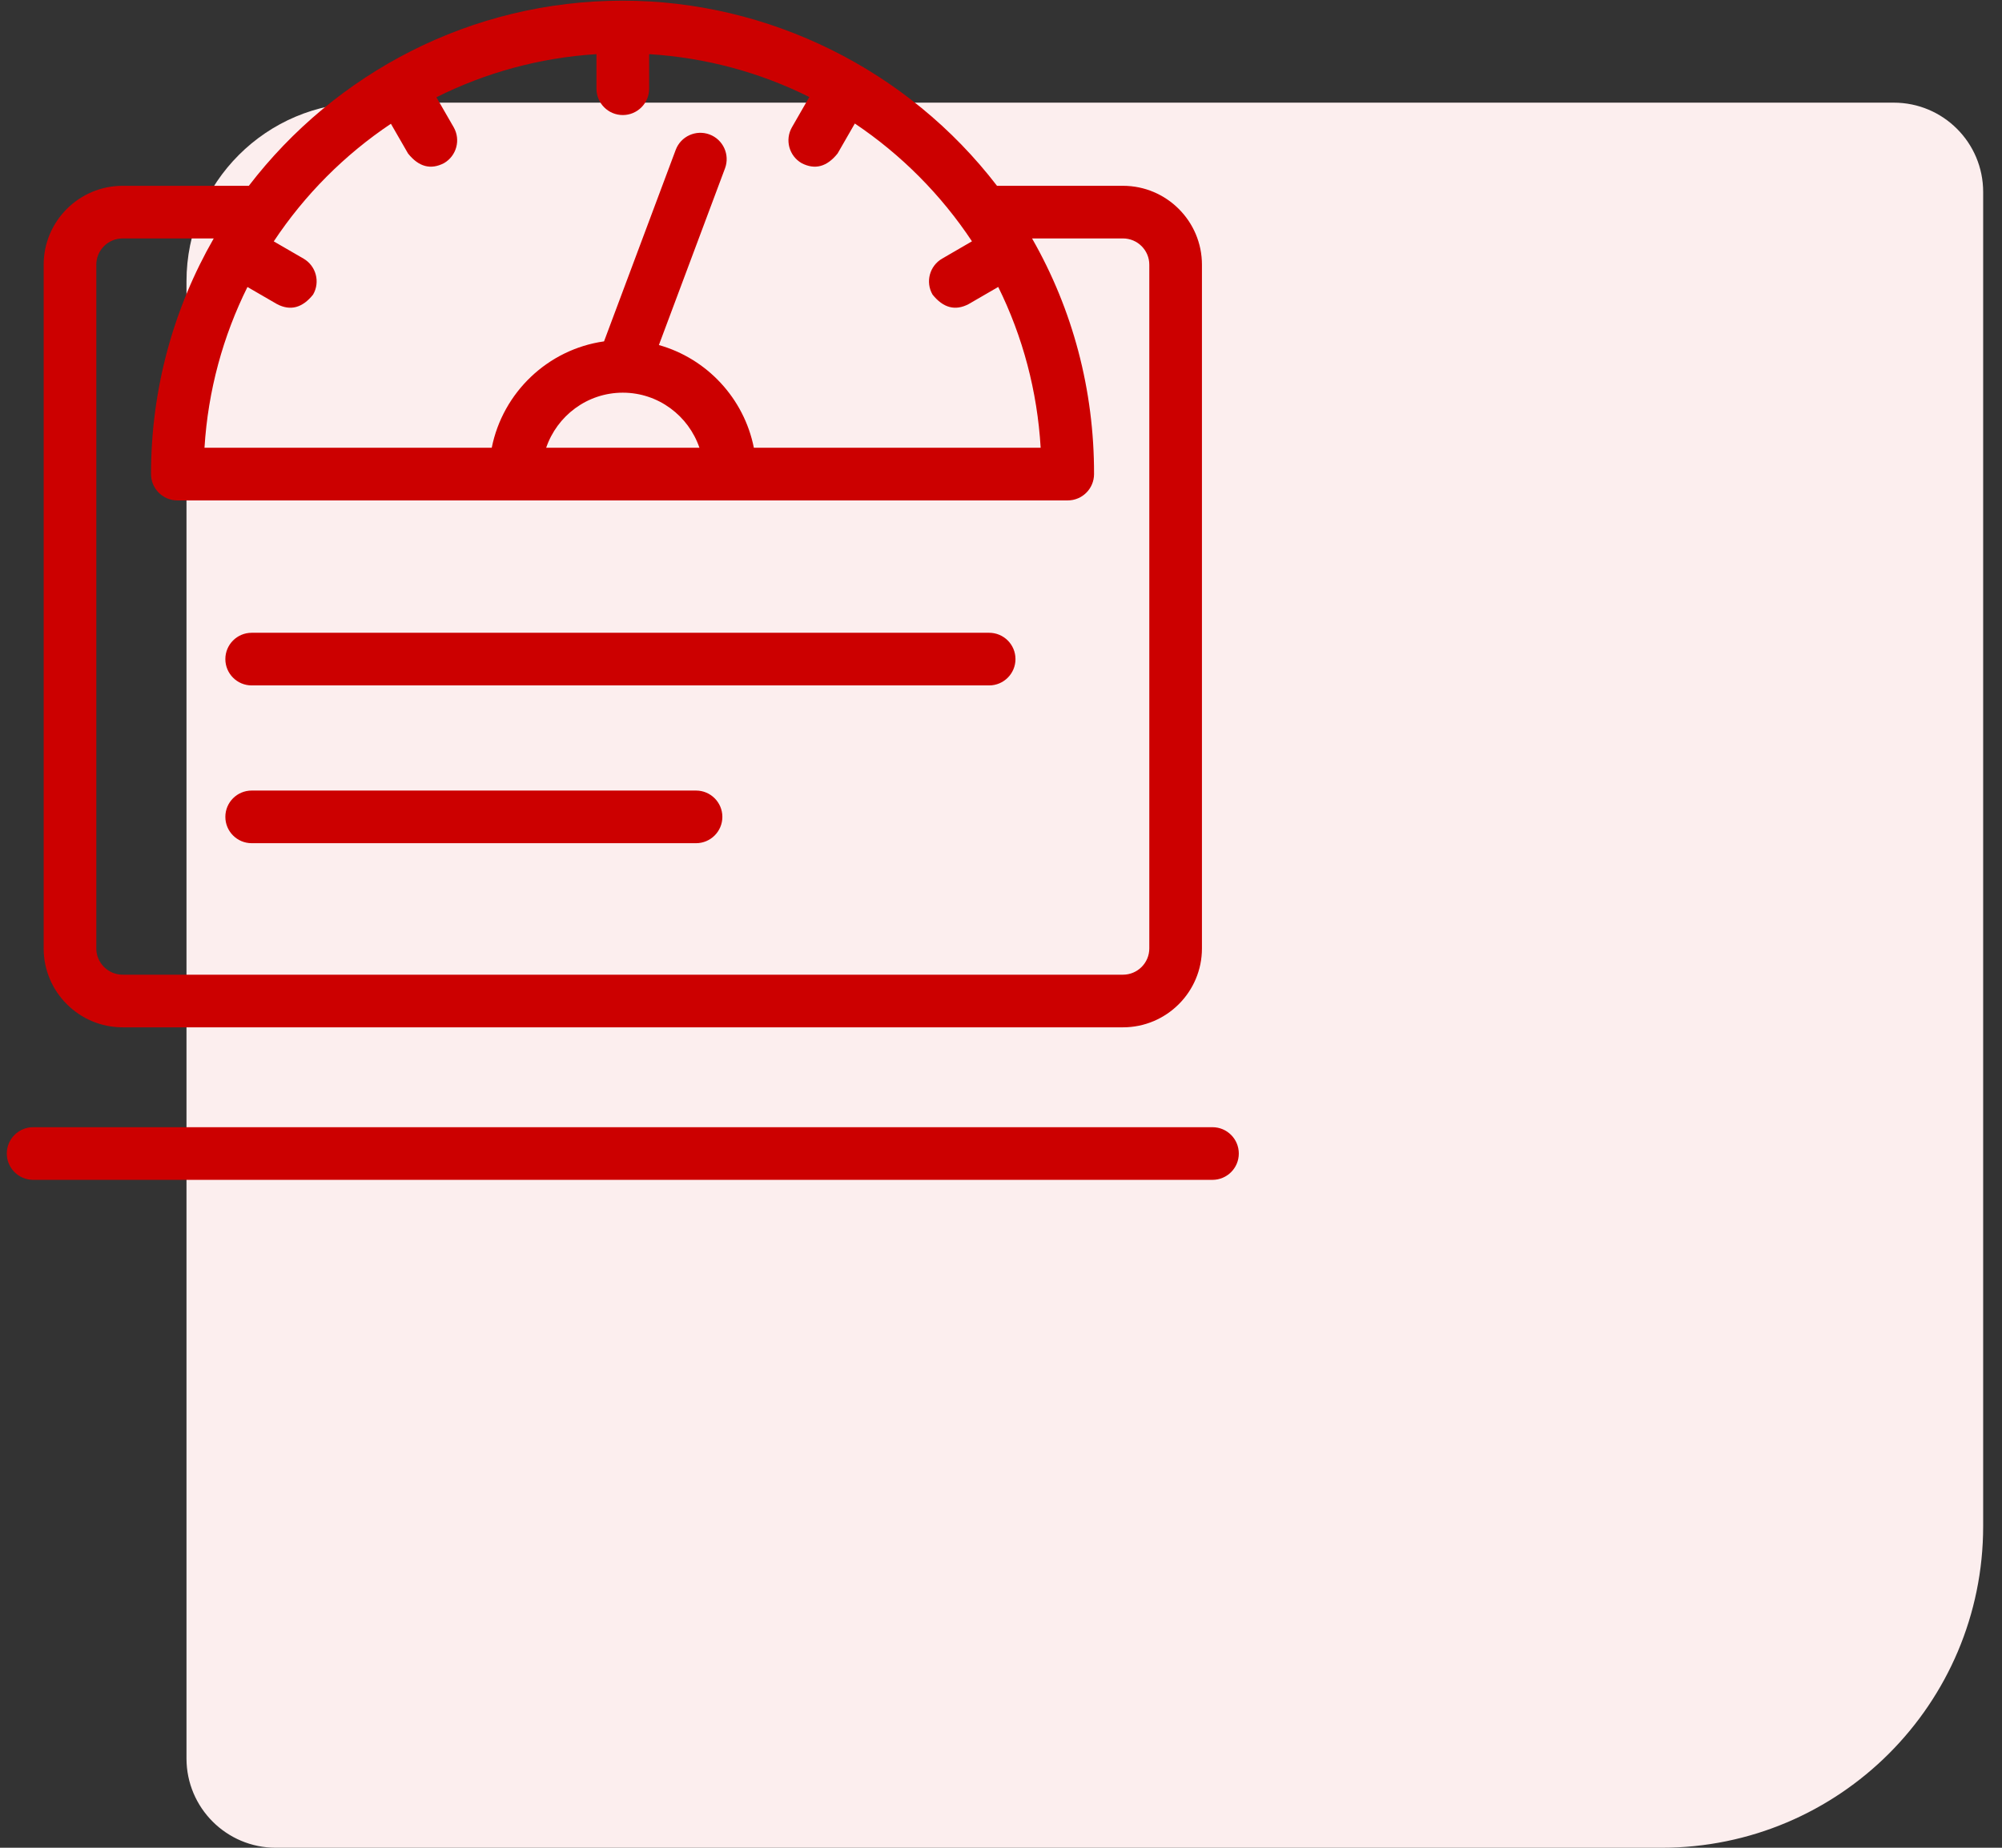 <svg width="78" height="72" viewBox="0 0 78 72" fill="none" xmlns="http://www.w3.org/2000/svg">
<rect x="0" y="0" width="78" height="72" fill="#333333" stroke="none"/>
<path d="M77.266 59.471C77.266 66.391 71.656 72 64.736 72L10.746 72C8.824 72 7.266 70.442 7.266 68.52L7.266 10.961C7.266 7.116 10.382 4 14.226 4L73.785 4C75.707 4 77.266 5.558 77.266 7.48L77.266 59.471Z" fill="#FCEEEE"/>
<g clip-path="url(#clip0_83_19474)">
<path d="M9.806 26.708H38.538C39.105 26.708 39.564 26.248 39.564 25.682C39.564 25.116 39.105 24.657 38.538 24.657H9.806C9.239 24.657 8.78 25.116 8.78 25.682C8.78 26.248 9.239 26.708 9.806 26.708Z" fill="#CC0000"/>
<path d="M9.806 32.856H27.118C27.684 32.856 28.144 32.397 28.144 31.83C28.144 31.264 27.684 30.805 27.118 30.805H9.806C9.239 30.805 8.78 31.264 8.78 31.83C8.78 32.397 9.239 32.856 9.806 32.856Z" fill="#CC0000"/>
<path d="M47.24 43.923H1.291C0.725 43.923 0.265 44.382 0.265 44.949C0.265 45.515 0.725 45.974 1.291 45.974H47.24C47.806 45.974 48.265 45.515 48.265 44.949C48.265 44.382 47.806 43.923 47.24 43.923Z" fill="#CC0000"/>
<path d="M4.778 40.031H43.752C45.449 40.031 46.829 38.652 46.829 36.956V10.315C46.829 8.619 45.449 7.24 43.752 7.24H38.844C35.381 2.726 29.957 0.026 24.265 0.026C18.338 0.026 13.059 2.856 9.695 7.24H4.778C3.081 7.24 1.701 8.619 1.701 10.315V36.956C1.701 38.652 3.081 40.031 4.778 40.031ZM15.23 4.822L15.897 5.98C16.311 6.5 16.778 6.626 17.297 6.358C17.788 6.075 17.957 5.448 17.675 4.957L17.003 3.79C18.903 2.839 21.011 2.249 23.239 2.11V3.457C23.239 4.023 23.699 4.483 24.265 4.483C24.832 4.483 25.291 4.023 25.291 3.457V2.11C27.488 2.246 29.601 2.816 31.532 3.781L30.856 4.957C30.573 5.448 30.742 6.075 31.233 6.358C31.752 6.626 32.219 6.5 32.634 5.98L33.305 4.813C35.109 6.022 36.67 7.593 37.869 9.403L36.706 10.078C36.216 10.362 36.049 10.989 36.333 11.479C36.749 11.998 37.216 12.122 37.734 11.852L38.892 11.181C39.85 13.12 40.415 15.242 40.545 17.447H29.371C28.987 15.519 27.54 13.971 25.671 13.445L28.247 6.56C28.445 6.03 28.176 5.439 27.646 5.24C27.115 5.042 26.524 5.311 26.326 5.841L23.534 13.302C21.345 13.612 19.589 15.292 19.159 17.447H7.967C8.105 15.209 8.693 13.091 9.641 11.183L10.796 11.852C11.315 12.122 11.782 11.998 12.198 11.479C12.482 10.989 12.315 10.361 11.825 10.077L10.666 9.406C11.869 7.592 13.424 6.031 15.23 4.822ZM24.261 15.301C24.262 15.301 24.264 15.301 24.265 15.301C24.267 15.301 24.268 15.301 24.27 15.301C25.651 15.303 26.826 16.202 27.251 17.448H21.279C21.704 16.202 22.879 15.303 24.261 15.301ZM3.752 10.315C3.752 9.75 4.212 9.291 4.778 9.291H8.327C6.773 11.997 5.884 15.133 5.884 18.473C5.884 19.039 6.343 19.499 6.909 19.499H41.6C42.165 19.499 42.624 19.041 42.625 18.475C42.633 15.2 41.792 12.055 40.21 9.291H43.752C44.318 9.291 44.778 9.75 44.778 10.315V36.956C44.778 37.521 44.318 37.98 43.752 37.98H4.778C4.212 37.98 3.752 37.52 3.752 36.956V10.315Z" fill="#CC0000"/>
</g>
<defs>
<clipPath id="clip0_83_19474">
<rect width="48" height="48" fill="white" transform="translate(0.265)"/>
</clipPath>
</defs>
</svg>
